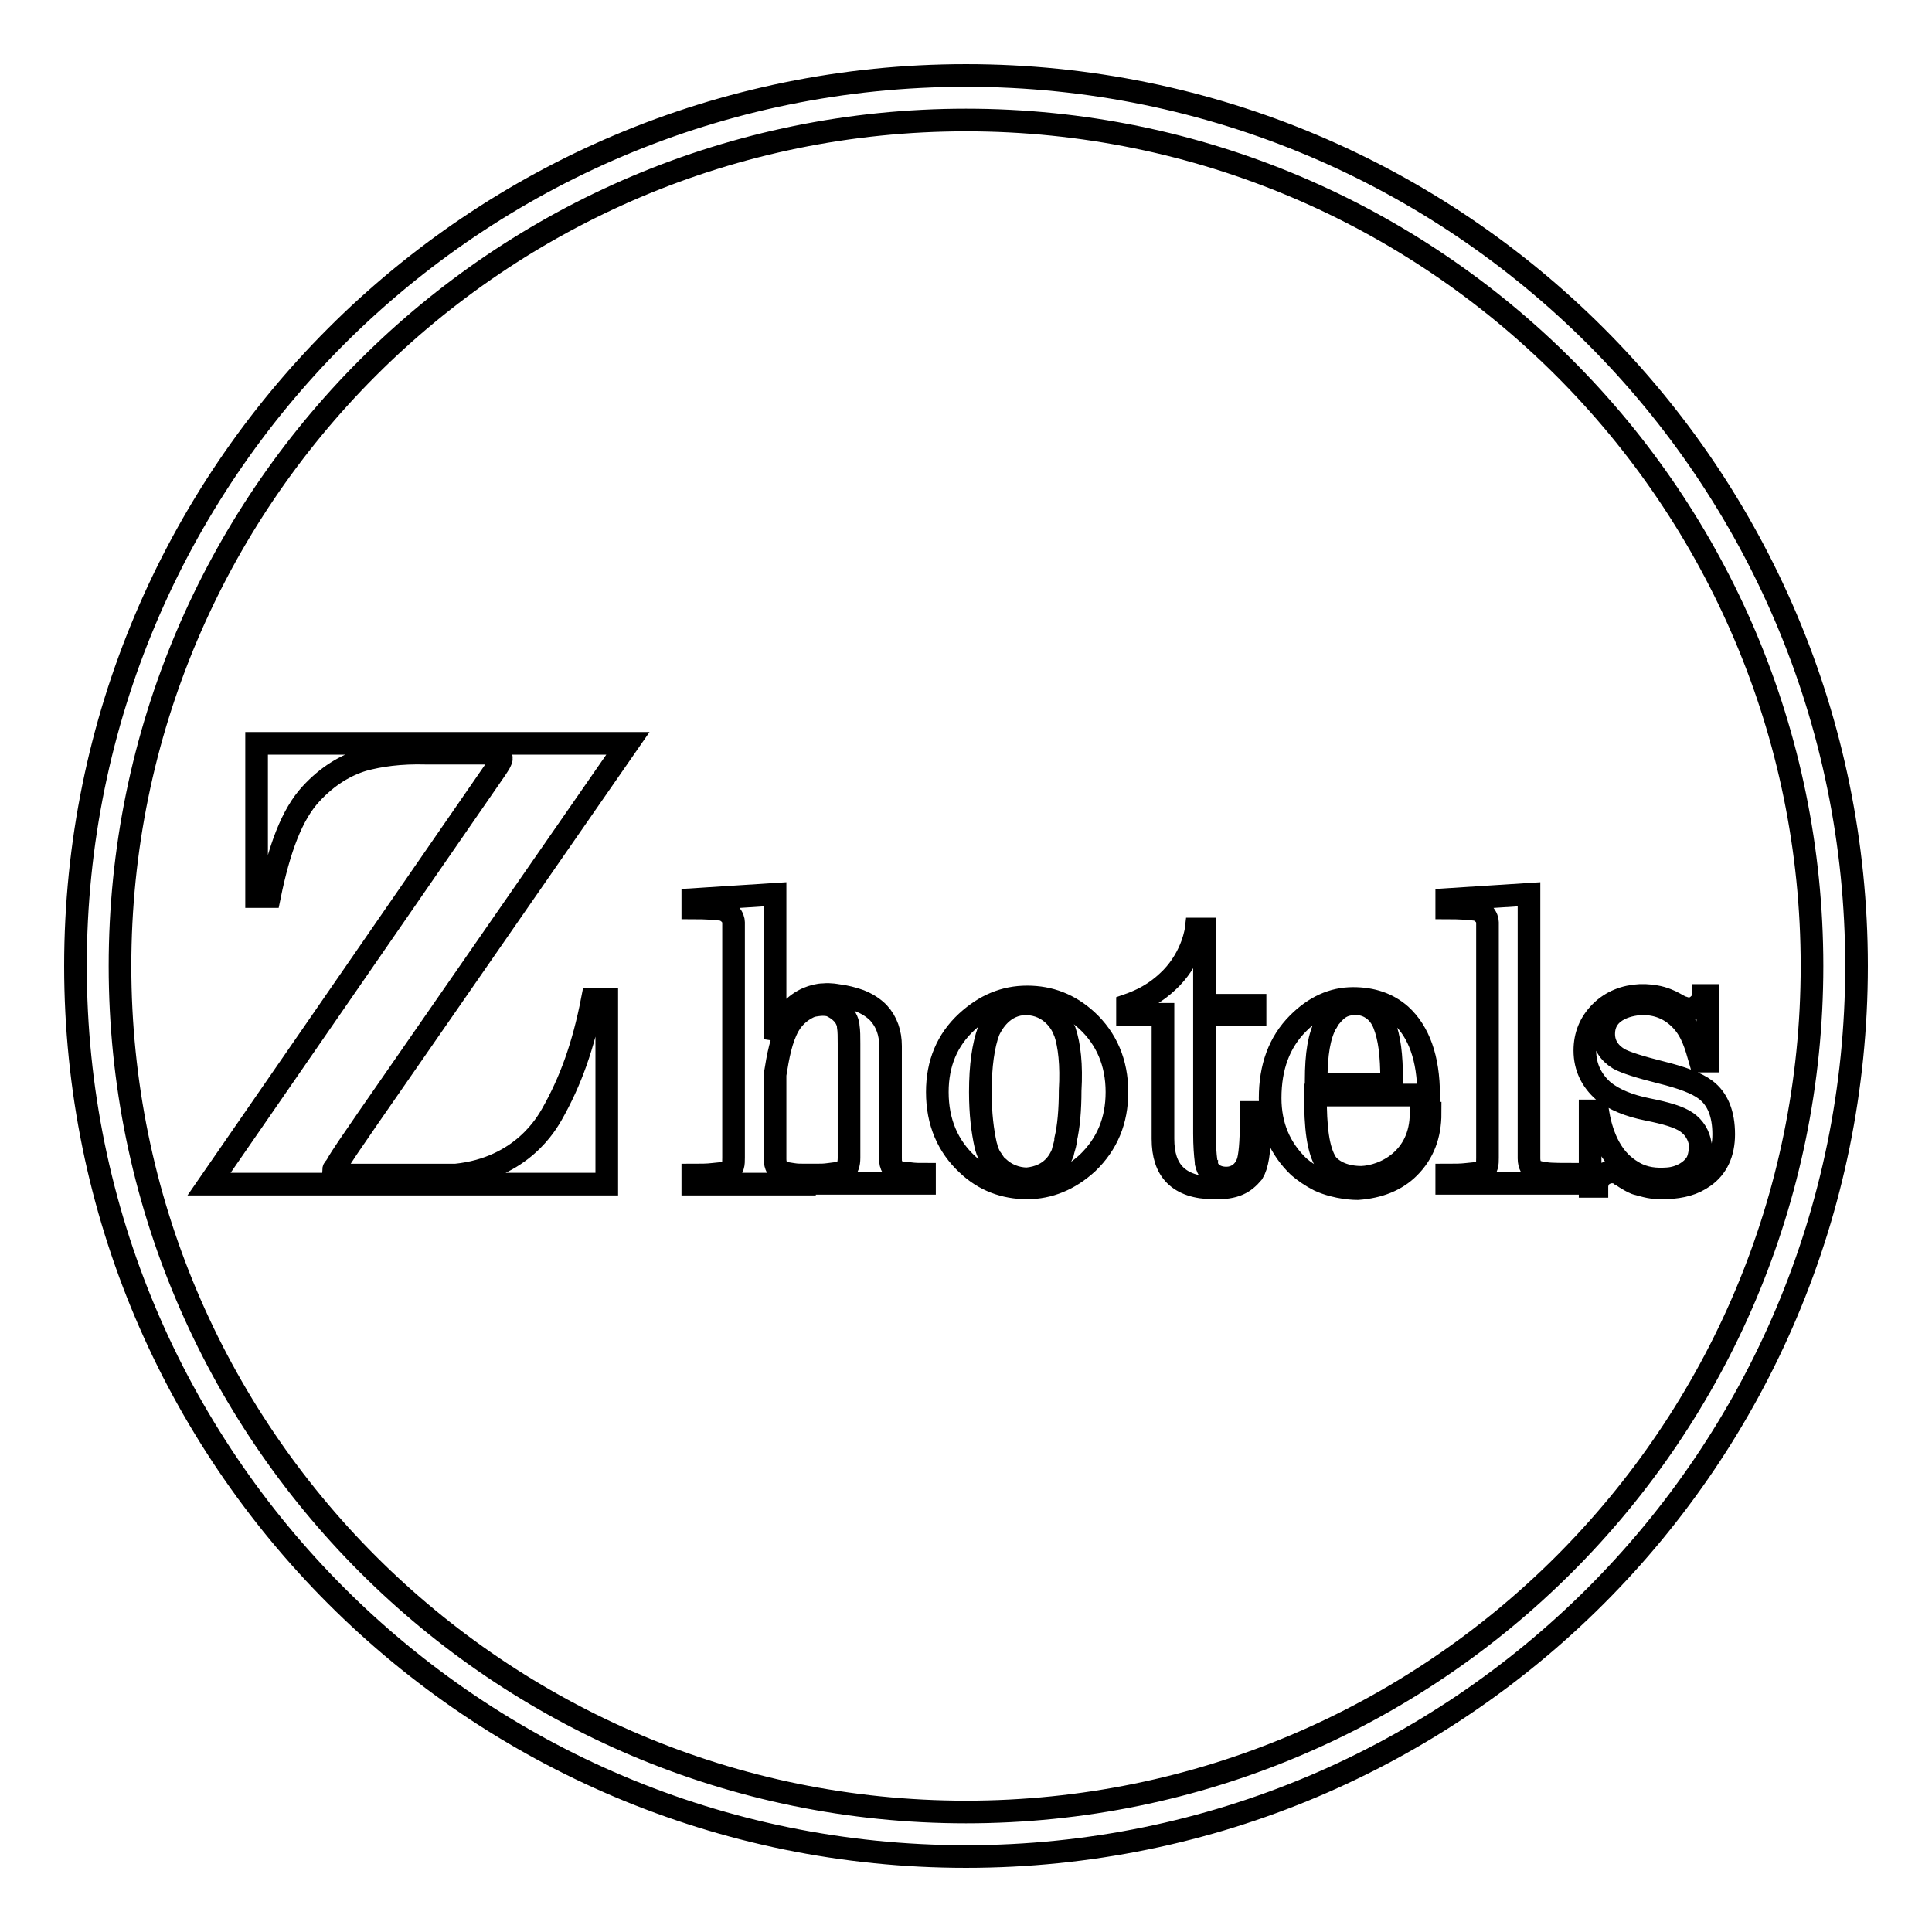 <?xml version="1.0" encoding="utf-8"?>
<!-- Svg Vector Icons : http://www.onlinewebfonts.com/icon -->
<!DOCTYPE svg PUBLIC "-//W3C//DTD SVG 1.1//EN" "http://www.w3.org/Graphics/SVG/1.1/DTD/svg11.dtd">
<svg version="1.1" xmlns="http://www.w3.org/2000/svg" xmlns:xlink="http://www.w3.org/1999/xlink" x="0px" y="0px" viewBox="0 0 256 256" enable-background="new 0 0 256 256" xml:space="preserve">
<g> <path stroke-width="3" fill-opacity="0" stroke="#000000"  d="M128,246c-65.2,0-118-52.8-118-118C10,62.8,62.8,10,128,10c65.2,0,118,52.8,118,118 C246,193.2,193.2,246,128,246z M128,15.9C66.1,15.9,15.9,66.1,15.9,128c0,61.9,50.2,112.1,112.1,112.1 c61.9,0,112.1-50.2,112.1-112.1C240.1,66.1,189.9,15.9,128,15.9z M222.8,135.2c-1.5-1.6-3.3-2.2-5.1-2.2c-1.4,0-5.2,0.6-5.2,4 c0,1.4,0.7,2.5,2,3.3c0.9,0.5,2.8,1.1,5.6,1.8c2.8,0.7,4.7,1.4,5.9,2.3c1.6,1.2,2.4,3.2,2.4,5.9c0,2.5-0.9,4.4-2.6,5.6 c-1.4,1-2.9,1.4-5,1.5c-1.9,0.1-2.9-0.3-3.7-0.5c-0.5-0.1-1-0.4-1.5-0.7c-0.2-0.1-0.6-0.4-0.8-0.5c-0.1-0.1-0.3-0.2-0.5-0.3 c-0.6-0.2-1.4-0.2-2.2,0.5c-0.5,0.6-0.5,1.3-0.5,1.3h-0.9v-10h1c0.1,0.6,0.6,4.4,3,6.8c0.4,0.4,1,0.9,1.7,1.3 c1.5,0.9,3.1,1,4.5,0.9c1.8-0.1,3.4-1.1,4-2.3c0.4-0.9,0.4-2,0.4-2.3c-0.2-1.2-0.8-2.2-1.8-2.9c-1-0.7-2.7-1.2-5.2-1.7 c-2.5-0.5-4.4-1.3-5.8-2.4c-1.6-1.4-2.5-3.2-2.5-5.4c0-2,0.7-3.7,2.1-5.1c1.4-1.4,3.2-2.1,5.2-2.2c0.2,0,0.5,0,0.7,0 c1.9,0.1,2.7,0.5,3.4,0.8c0.8,0.4,1.2,0.7,1.6,0.8c1,0.4,1.7,0,2.1-0.4c0.6-0.5,0.6-1.2,0.6-1.2h0.6v8.7h-1 C224.7,138.5,224.2,136.7,222.8,135.2z M191.7,155.7c1,0,1.9,0,2.7-0.1c0.9-0.1,1.4-0.1,1.9-0.3c0.2-0.1,0.6-0.4,0.7-0.8 c0.1-0.3,0.1-0.7,0.1-1.1v-29.9c0-0.5,0-0.9,0-1.3c0-0.2-0.1-0.7-0.5-1.1c-0.5-0.5-1-0.6-1.1-0.6c-0.8-0.1-2-0.2-3.8-0.2v-1.1 l10.9-0.7v34.8c0,0.1,0,0.2,0,0.2c0,0.9,0.4,1.4,0.7,1.6c0.2,0.1,0.3,0.2,0.5,0.2c0.3,0.1,0.7,0.1,1.1,0.2c0.6,0.1,2.6,0.1,3,0.1 v1.2l-16.2,0V155.7z M180.4,156c3-0.1,7.9-2.4,7.9-8.5h1.2c0,2.9-0.9,5.3-2.8,7.2c-1.7,1.7-4,2.6-6.8,2.8c-0.2,0-2.7,0-5.1-1.1 c-1-0.5-2-1.2-2.7-1.8c-2.5-2.4-3.8-5.4-3.8-9.1c0-4.1,1.2-7.4,3.7-9.9c2.2-2.2,4.6-3.3,7.3-3.3c2.5,0,4.6,0.7,6.3,2.2 c2.4,2.2,3.7,5.7,3.7,10.6h-15c0,4.2,0.3,7.3,1.5,9.1C176.7,155.3,178.3,156,180.4,156z M184.4,143.7c0-0.2,0-0.3,0-0.5h0 c0-3.5-0.3-5.7-1-7.5c-0.7-1.8-2.2-2.7-3.7-2.7c-1.7,0-2.5,0.6-3.4,1.7c-0.1,0.1-0.1,0.1-0.2,0.2c0,0.1-0.1,0.1-0.1,0.2 c-0.1,0.2-0.2,0.4-0.3,0.5c-0.9,1.7-1.3,4-1.3,7.6h0c0,0.2,0,0.3,0,0.5H184.4z M160.8,157.4c-2.3,0-4-0.6-5.1-1.7 c-1.1-1.1-1.6-2.7-1.6-4.8v-16.5h-4.7v-1.2c2.9-1,4.5-2.3,5.8-3.6c2.9-3,3.3-6.5,3.3-6.5h1.1v10.1h6.7v1.2h-6.7v15.8 c0,1.6,0.1,2.8,0.2,3.6c0,0.2,0,0.4,0.1,0.5c0,0.3,0.2,0.6,0.4,0.9c0.5,0.6,1.3,0.9,2.2,0.9c1.1,0,2.4-0.6,2.9-2.3 c0.3-1.2,0.4-3.2,0.4-6.4l0.1,0h1v2.5c0,2.7-0.3,4.5-0.9,5.5C164.9,156.7,163.7,157.5,160.8,157.4z M136.1,157.4 c-3,0-5.7-1-7.9-3.1c-2.6-2.4-4-5.6-4-9.6c0-3.8,1.3-6.9,3.9-9.3c2.4-2.2,5-3.3,8-3.3c3,0,5.6,1,7.9,3.1c2.6,2.4,4,5.6,4,9.5 c0,3.8-1.3,6.9-3.9,9.4C141.7,156.3,139,157.4,136.1,157.4z M141.1,136.7c0,0,0-0.1-0.1-0.2c-0.3-0.8-1.7-3.4-5-3.5 c-3.1,0-4.5,2.6-4.9,3.4c0,0.1-0.1,0.1-0.1,0.2c-0.7,1.9-1.1,4.6-1.1,8.1c0,2.9,0.3,5.2,0.7,7c0,0,0,0,0,0c0,0.2,0.1,0.3,0.1,0.4 c0-0.1-0.1-0.2-0.1-0.4c0,0,0,0,0,0c0,0,0,0,0,0c0,0.1,0.1,0.2,0.1,0.4c0.1,0.3,0.2,0.6,0.3,0.8c0.1,0.2,0.2,0.5,0.4,0.7 c0.4,0.6,0.5,0.8,0.9,1.1c1.5,1.4,3.2,1.5,3.8,1.5c3.2-0.3,4.3-2.4,4.7-3.4c0,0,0,0,0,0c0.1-0.5,0.3-1,0.4-1.6c0-0.1,0-0.1,0-0.2 c0.4-1.7,0.6-3.9,0.6-6.5C142,141.1,141.7,138.5,141.1,136.7z M108.2,155.7c0.5,0,1,0,1.7-0.1c1.6-0.2,1.7-0.2,2.1-0.6 c0.3-0.3,0.5-0.7,0.5-1.6v-15.1c0-0.9,0-1.7-0.1-2.3c0-0.3-0.2-1.2-1-1.9c-0.3-0.3-0.8-0.6-1.2-0.8c-0.2-0.1-0.6-0.2-1.2-0.2 c-0.4,0-1.1,0.1-1.5,0.2c-1,0.4-2.2,1.2-3,2.6c-1,1.8-1.4,4-1.8,6.5v11c0,0.1,0,0.2,0,0.2c0,0.9,0.4,1.4,0.7,1.6 c0.2,0.1,0.3,0.2,0.5,0.2c0.3,0.1,0.6,0.1,1.1,0.2c0.6,0.1,1.1,0.1,1.6,0.1v1.2H91.8v-1.2c1,0,1.9,0,2.7-0.1 c0.9-0.1,1.4-0.1,1.9-0.3c0.2-0.1,0.6-0.4,0.7-0.8c0.1-0.3,0.1-0.7,0.1-1.1v-29.9c0-0.5,0-0.9,0-1.3c0-0.2-0.1-0.7-0.5-1.1 c-0.5-0.5-1-0.6-1.1-0.6c-0.8-0.1-2-0.2-3.8-0.2v-1.1l10.9-0.7v19.2c1-3.2,2.7-4.7,4.3-5.4c0.7-0.3,1.5-0.5,2.1-0.5 c1-0.1,1.8,0.1,1.9,0.1c0.9,0.1,2.1,0.4,2.9,0.7c1,0.4,1.8,0.9,2.5,1.6c1.1,1.2,1.6,2.7,1.6,4.4v14.8c0,0.5,0,0.7,0.1,0.9 c0,0.1,0.2,0.5,0.5,0.8c0.2,0.1,0.3,0.2,0.8,0.3c0.3,0.1,0.6,0.1,1.1,0.1c0.7,0.1,1.4,0.1,2,0.1v1.2h-14.3L108.2,155.7L108.2,155.7 z M44.6,154.4c-0.1,0.1-0.2,0.4-0.3,0.4c-0.1,0.1-0.1,0.2-0.1,0.4c0.1,0.4,0.5,0.4,0.5,0.5c0.1,0,0.2,0,0.3,0c0.4,0,1.3,0,2,0h13.4 c8.8-0.9,12.1-7,12.7-8c2.5-4.4,4.2-9.1,5.4-15.3h1.9v24.5H27.7l38-55c0,0,0.6-0.9,0.6-1c0.1-0.2,0.2-0.4,0.1-0.6 c0-0.1-0.1-0.2-0.2-0.3c-0.2-0.2-0.4-0.2-2.9-0.2h-0.2h-6.6c-3.5-0.1-6.2,0.3-8.4,0.9c-2.3,0.7-4.7,2.1-6.9,4.5 c-2.5,2.7-4.2,7.2-5.5,13.6H34V98.5h49.2l-34.4,49.6C46.6,151.3,45.2,153.3,44.6,154.4z"/></g>
</svg>